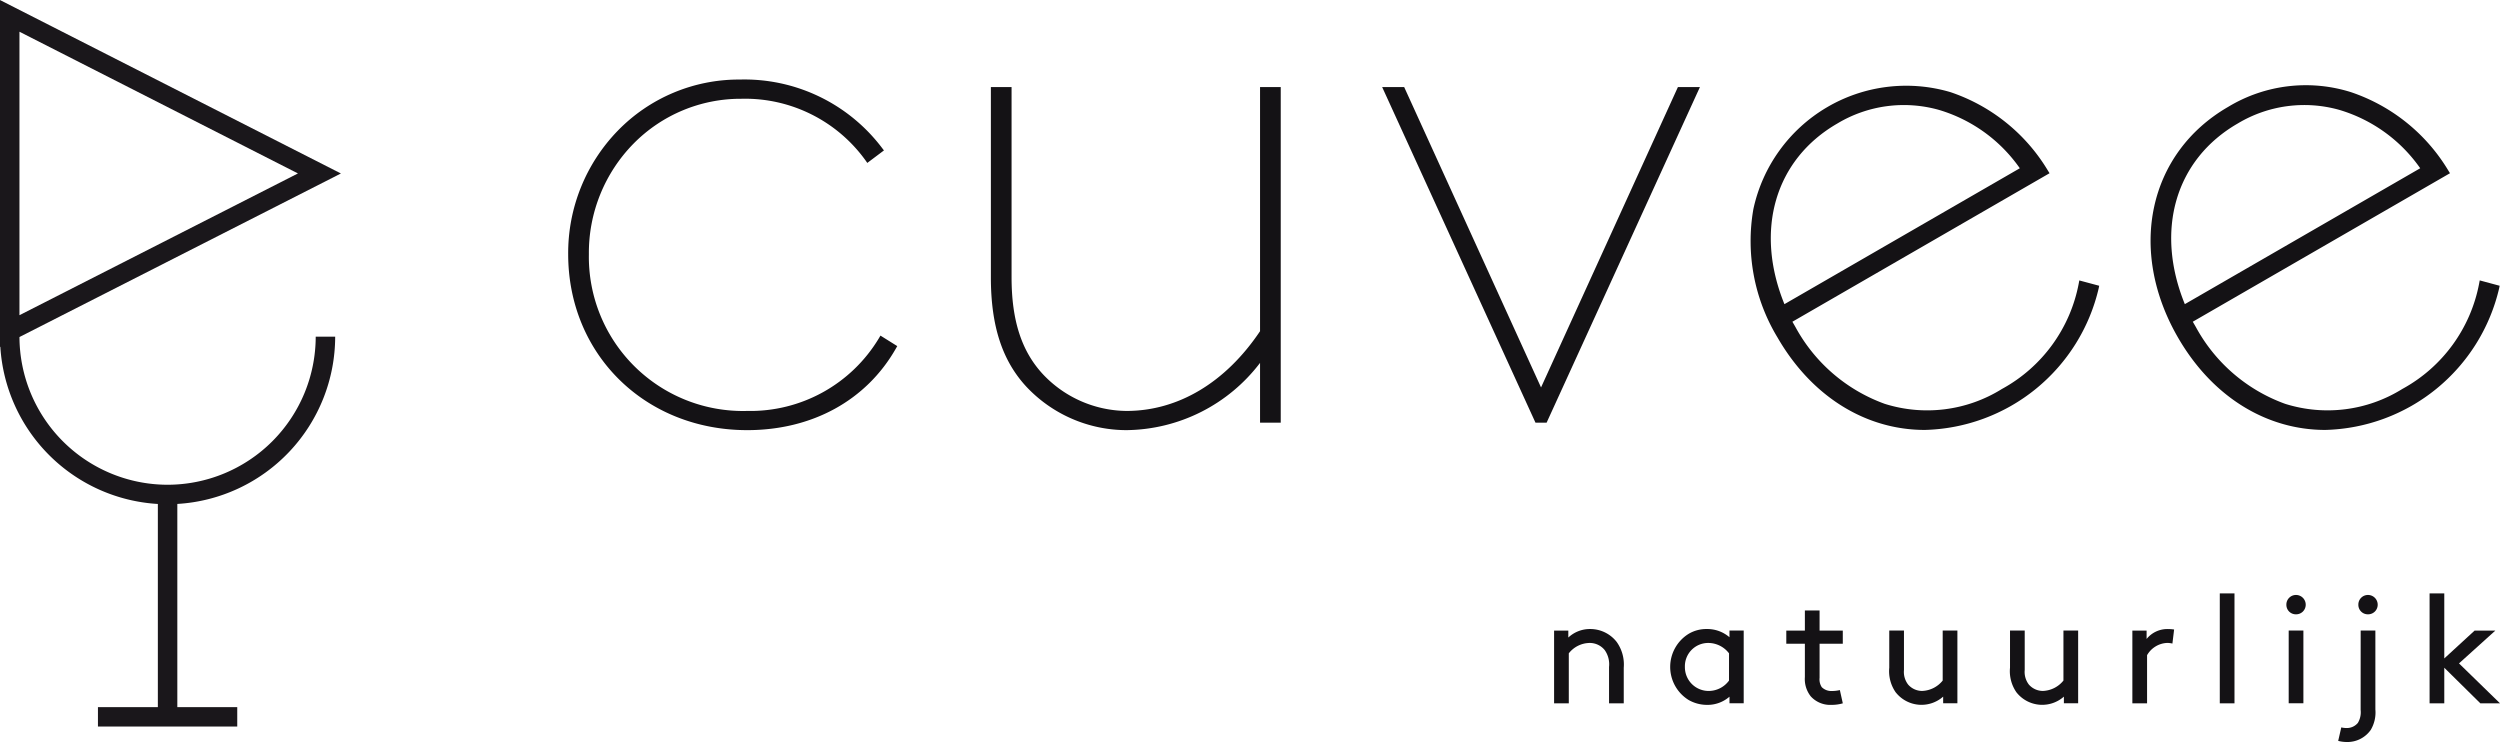 <svg xmlns="http://www.w3.org/2000/svg" width="220" height="65.299" viewBox="0 0 220 65.299">
  <g id="Group_2371" data-name="Group 2371" transform="translate(-665 -955)">
    <g id="Group_2369" data-name="Group 2369" transform="translate(662 790.724)">
      <g id="Group_2367" data-name="Group 2367" transform="translate(53 171.276)">
        <path id="Path_2737" data-name="Path 2737" d="M376.59,200.561l-12.045-26.434h-1.937L376.1,203.659h.982l13.491-29.532h-1.937Z" transform="translate(-290.979 -173.467)" fill="#141215"/>
        <path id="Path_2738" data-name="Path 2738" d="M237.465,195.613c-3.04,4.526-7.213,7.017-11.758,7.017a10.226,10.226,0,0,1-7.338-3.219c-1.89-2.03-2.77-4.743-2.77-8.538V174.127h-1.821v16.746c0,4.293,1.007,7.366,3.17,9.673a12.108,12.108,0,0,0,8.759,3.773,14.973,14.973,0,0,0,11.758-5.918v5.259h1.821V174.127h-1.821Z" transform="translate(-176.581 -173.467)" fill="#141215"/>
        <path id="Path_2739" data-name="Path 2739" d="M80.35,194.031a13.207,13.207,0,0,1-11.594,6.408,13.565,13.565,0,0,1-13.935-13.8,13.714,13.714,0,0,1,3.936-9.729,13.23,13.23,0,0,1,9.471-3.942A13.066,13.066,0,0,1,79.173,178.4l.149.213,1.465-1.1-.154-.2A15.184,15.184,0,0,0,68.1,171.276a14.86,14.86,0,0,0-10.745,4.513A15.449,15.449,0,0,0,53,186.636c0,8.832,6.773,15.492,15.756,15.492,5.715,0,10.484-2.619,13.083-7.186l.119-.209-1.478-.924Z" transform="translate(-53 -171.276)" fill="#141215"/>
        <path id="Path_2740" data-name="Path 2740" d="M531.57,190.857a13.408,13.408,0,0,1-6.76,9.288,12.43,12.43,0,0,1-10.313,1.309,14.58,14.58,0,0,1-7.856-6.757l-.27-.469L529,181.16l-.137-.22a15.9,15.9,0,0,0-8.595-6.919,13.755,13.755,0,0,0-17.332,10.3,16.385,16.385,0,0,0,2.122,11.288c3.053,5.288,7.855,8.141,12.965,8.141a16.132,16.132,0,0,0,15.3-12.457l.046-.23-1.75-.469Zm-5.187-10.134L505.67,192.682c-2.647-6.509-.834-12.729,4.661-15.9a11.372,11.372,0,0,1,8.953-1.19A13.308,13.308,0,0,1,526.384,180.722Z" transform="translate(-398.64 -172.916)" fill="#141215"/>
        <path id="Path_2741" data-name="Path 2741" d="M683.857,190.591l-.05.265a13.409,13.409,0,0,1-6.761,9.288,12.43,12.43,0,0,1-10.313,1.309,14.578,14.578,0,0,1-7.856-6.757l-.271-.469,22.634-13.068-.137-.22a15.9,15.9,0,0,0-8.595-6.919,13.21,13.21,0,0,0-10.787,1.3c-7.012,4.049-8.872,12.581-4.422,20.289,3.053,5.288,7.855,8.141,12.965,8.141a16.132,16.132,0,0,0,15.3-12.457l.046-.23Zm-5.237-9.869-20.714,11.959c-2.647-6.509-.835-12.729,4.66-15.9a11.372,11.372,0,0,1,8.953-1.19A13.308,13.308,0,0,1,678.62,180.722Z" transform="translate(-515.641 -172.916)" fill="#141215"/>
      </g>
      <g id="Group_2368" data-name="Group 2368" transform="translate(139.759 216.497)">
        <path id="Path_2742" data-name="Path 2742" d="M429.3,381.028a2.774,2.774,0,0,1,1.921-.749,2.951,2.951,0,0,1,2.33,1.13,3.414,3.414,0,0,1,.627,2.275v3.133h-1.294v-3.2a2.161,2.161,0,0,0-.382-1.485,1.689,1.689,0,0,0-1.321-.627,2.368,2.368,0,0,0-1.839.913v4.4h-1.294v-6.4H429.3Z" transform="translate(-428.047 -377.146)" fill="#141215"/>
        <path id="Path_2743" data-name="Path 2743" d="M477.43,386.232a2.936,2.936,0,0,1-1.975.722,3.285,3.285,0,0,1-1.608-.422,3.422,3.422,0,0,1,.014-5.845,3.047,3.047,0,0,1,1.567-.408,3,3,0,0,1,2,.722v-.586h1.253v6.4H477.43Zm-.041-3.814a2.307,2.307,0,0,0-1.826-.913,2.049,2.049,0,0,0-2.057,2.112,2.09,2.09,0,0,0,2.125,2.112,2.222,2.222,0,0,0,1.757-.913Z" transform="translate(-461.994 -377.146)" fill="#141215"/>
        <path id="Path_2744" data-name="Path 2744" d="M521.35,381.386a3.527,3.527,0,0,1-1.008.136,2.311,2.311,0,0,1-1.812-.749,2.452,2.452,0,0,1-.518-1.7v-2.929h-1.635v-1.158h1.635v-1.771h1.294v1.771h2.043v1.158h-2.043v3a1.241,1.241,0,0,0,.191.818,1.191,1.191,0,0,0,.885.34,3.136,3.136,0,0,0,.709-.082Z" transform="translate(-495.942 -371.714)" fill="#141215"/>
        <path id="Path_2745" data-name="Path 2745" d="M556.123,386.329a3.253,3.253,0,0,1-.586-2.194v-3.27h1.294v3.474a1.818,1.818,0,0,0,.368,1.281,1.635,1.635,0,0,0,1.24.558,2.437,2.437,0,0,0,1.8-.913v-4.4h1.294v6.4h-1.253v-.586a2.883,2.883,0,0,1-4.155-.354Z" transform="translate(-526.041 -377.597)" fill="#141215"/>
        <path id="Path_2746" data-name="Path 2746" d="M602.055,386.329a3.253,3.253,0,0,1-.586-2.194v-3.27h1.294v3.474a1.817,1.817,0,0,0,.368,1.281,1.635,1.635,0,0,0,1.24.558,2.436,2.436,0,0,0,1.8-.913v-4.4h1.294v6.4H606.21v-.586a2.883,2.883,0,0,1-4.155-.354Z" transform="translate(-561.347 -377.597)" fill="#141215"/>
        <path id="Path_2747" data-name="Path 2747" d="M651.517,381.559a1.845,1.845,0,0,0-.5-.055,2.145,2.145,0,0,0-1.73,1.077v4.237h-1.294v-6.4h1.253v.736a2.345,2.345,0,0,1,1.921-.872,3.3,3.3,0,0,1,.5.04Z" transform="translate(-597.104 -377.146)" fill="#141215"/>
        <path id="Path_2748" data-name="Path 2748" d="M681.26,366.735h1.294v9.672H681.26Z" transform="translate(-622.678 -366.735)" fill="#141215"/>
        <path id="Path_2749" data-name="Path 2749" d="M707.427,367.323a.855.855,0,0,1,.858.858.843.843,0,0,1-.858.845.832.832,0,0,1-.844-.845A.843.843,0,0,1,707.427,367.323Zm-.64,3.133h1.294v6.4h-1.294Z" transform="translate(-642.141 -367.187)" fill="#141215"/>
        <path id="Path_2750" data-name="Path 2750" d="M728.285,370.456h1.294V377.4a3,3,0,0,1-.409,1.8,2.508,2.508,0,0,1-2.1,1.063,2.988,2.988,0,0,1-.763-.1l.272-1.185a2.083,2.083,0,0,0,.477.055,1.264,1.264,0,0,0,.981-.45,1.823,1.823,0,0,0,.245-1.145Zm.64-3.133a.855.855,0,0,1,.858.858.843.843,0,0,1-.858.845.832.832,0,0,1-.844-.845A.843.843,0,0,1,728.926,367.323Z" transform="translate(-657.305 -367.187)" fill="#141215"/>
        <path id="Path_2751" data-name="Path 2751" d="M767.251,376.407h-1.73l-3.174-3.133v3.133h-1.294v-9.672h1.294v5.722l2.67-2.452h1.825l-3.2,2.888Z" transform="translate(-684.009 -366.735)" fill="#141215"/>
      </g>
    </g>
    <g id="Beeldmerk" transform="translate(665 955)">
      <path id="Path_2553" data-name="Path 2553" d="M133.428,133.52a13.049,13.049,0,0,1-13.034-13l28.287-14.392-30-15.263v30.527l.029-.015a14.767,14.767,0,0,0,13.862,13.834v17.88H127.3V154.8h12.259v-1.712h-5.273V135.208a14.765,14.765,0,0,0,13.891-14.722h-1.713A13.049,13.049,0,0,1,133.428,133.52ZM120.393,93.654,144.9,106.125,120.393,118.6Z" transform="translate(-118.681 -90.862)" fill="#1a171b"/>
    </g>
  </g>
</svg>
